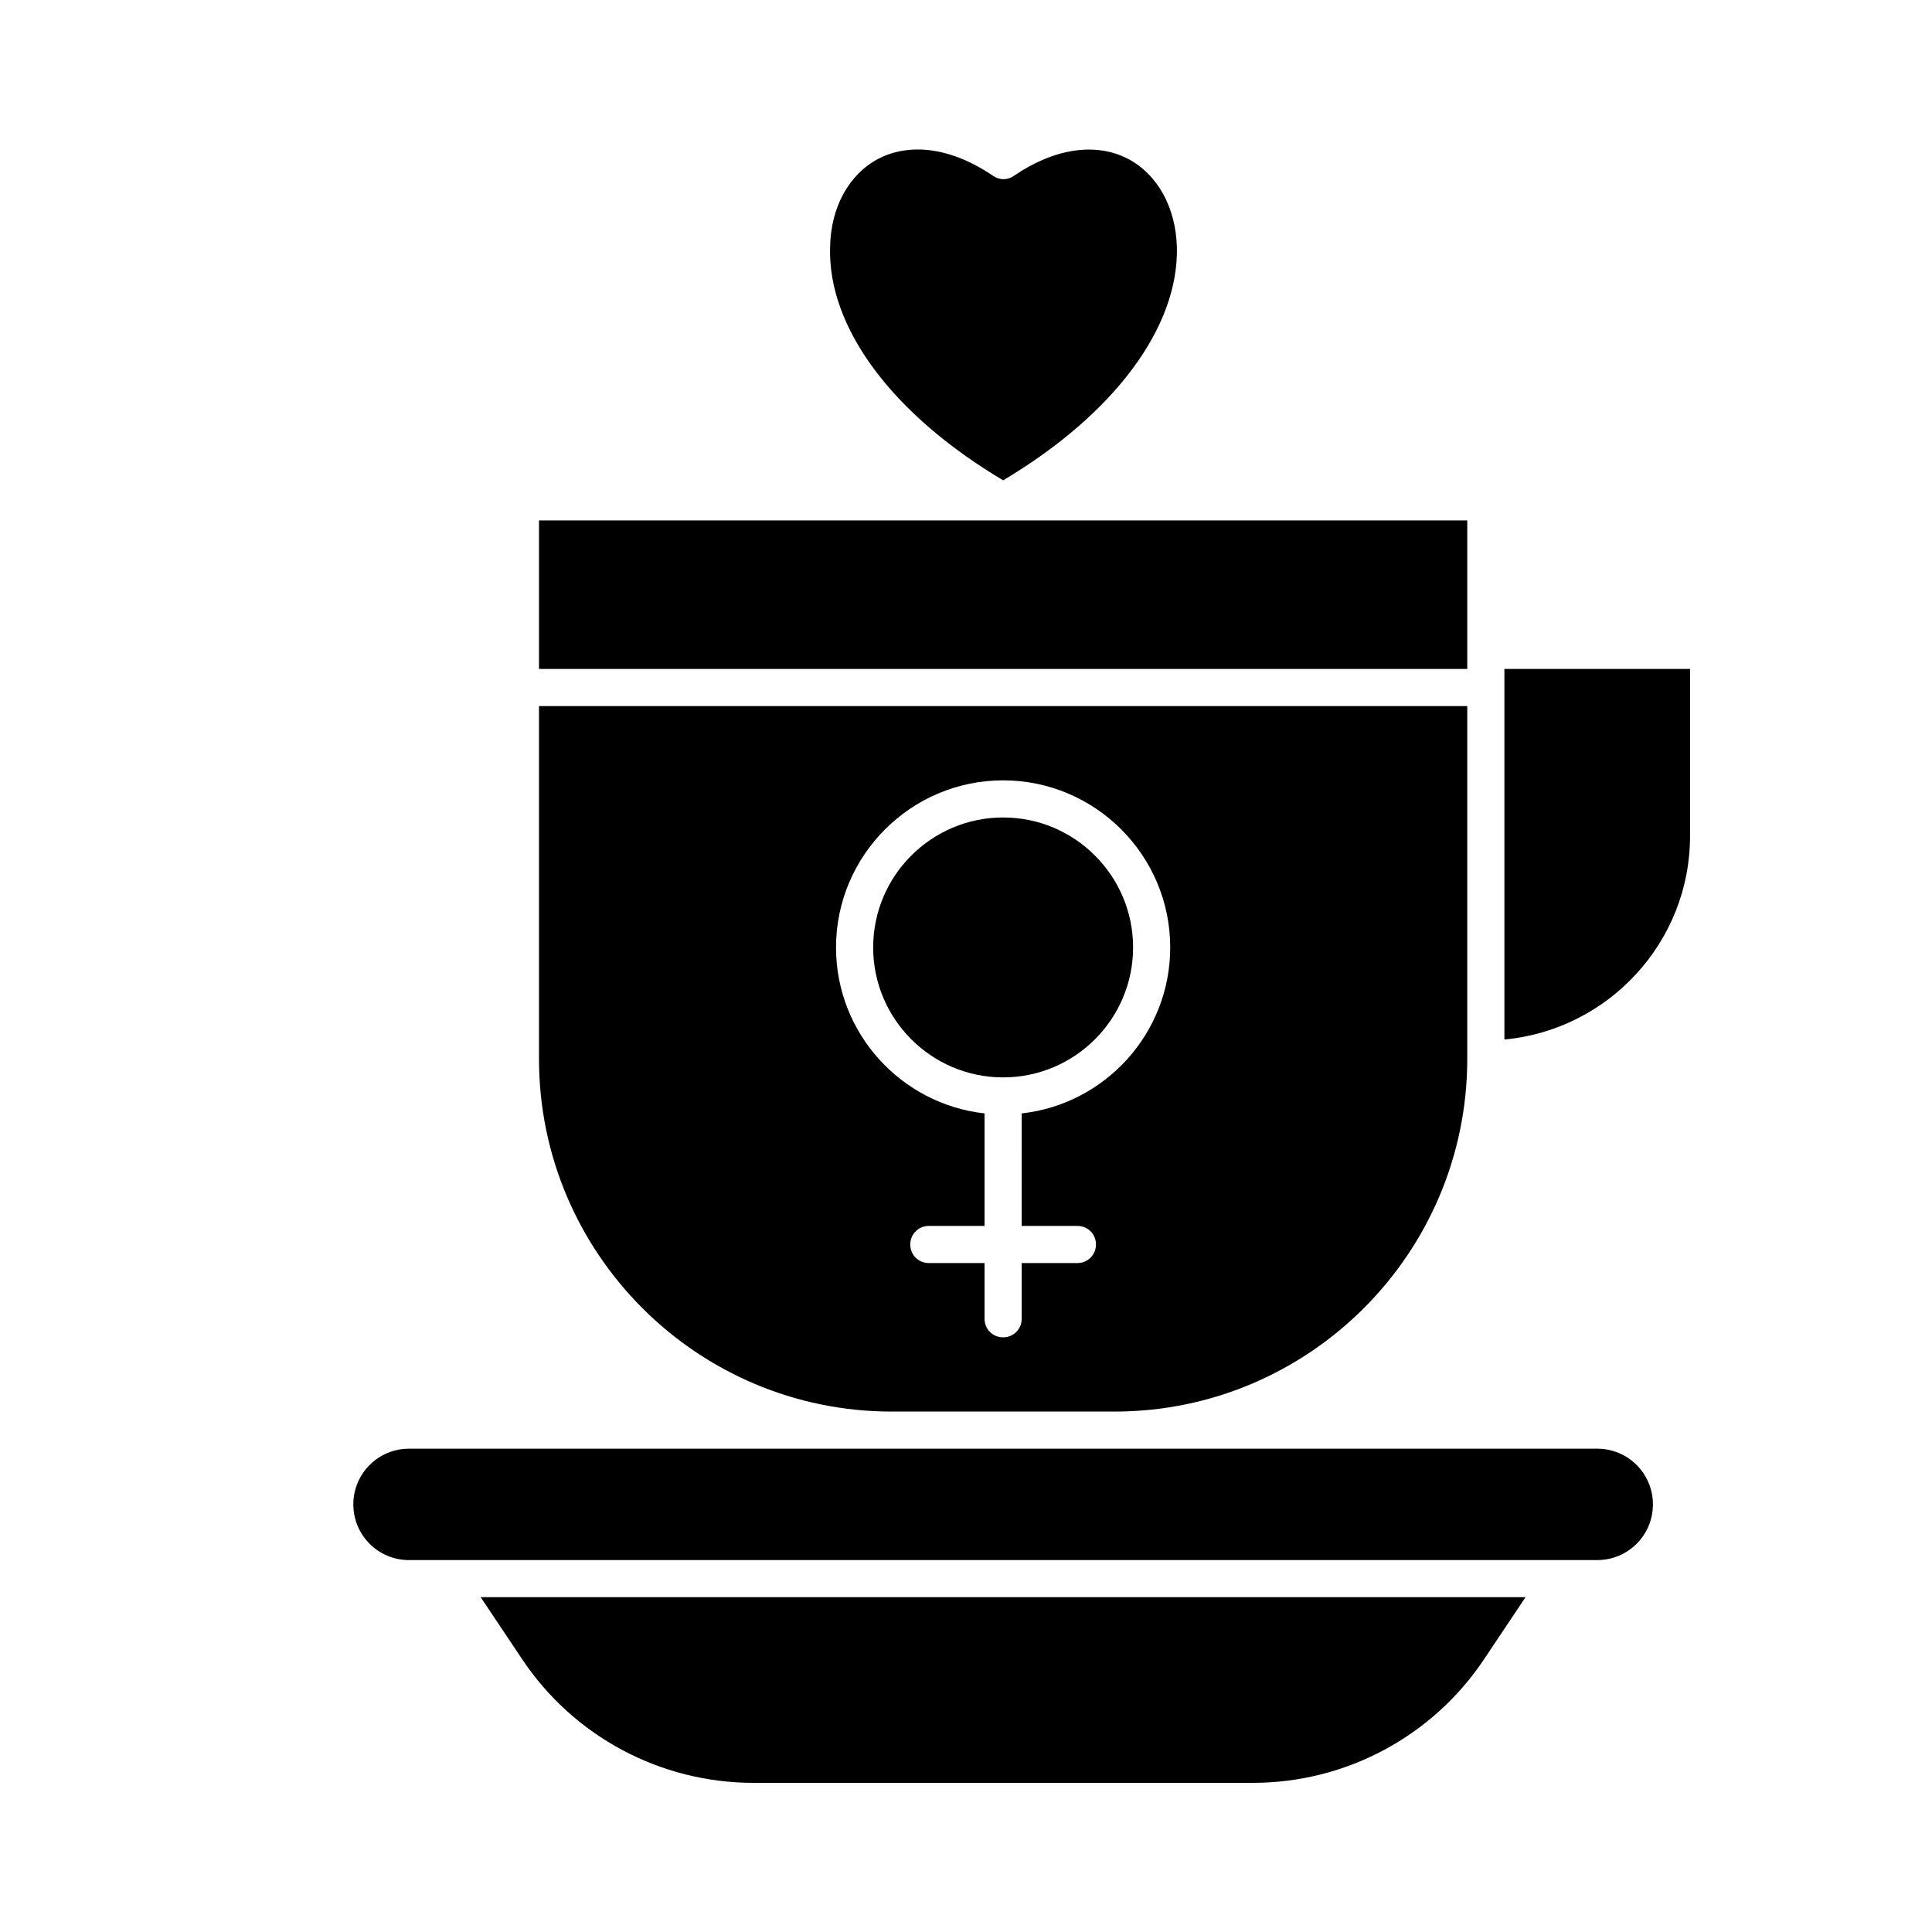 <?xml version="1.0" encoding="UTF-8"?>
<!-- Uploaded to: ICON Repo, www.svgrepo.com, Generator: ICON Repo Mixer Tools -->
<svg fill="#000000" width="800px" height="800px" version="1.1" viewBox="144 144 512 512" xmlns="http://www.w3.org/2000/svg">
 <g>
  <path d="m409.84 429.52c18.992 0 34.441-15.449 34.441-34.441s-15.449-34.441-34.441-34.441c-18.992 0-34.441 15.449-34.441 34.441s15.449 34.441 34.441 34.441z"/>
  <path d="m582.04 542.68c0-8.168-6.594-14.762-14.762-14.762h-314.88c-8.168 0-14.762 6.594-14.762 14.762 0 8.168 6.594 14.762 14.762 14.762h9.84l295.2-0.004h9.84c8.168 0 14.762-6.59 14.762-14.758z"/>
  <path d="m409.84 271.29c29.422-17.516 46.543-40.539 46.051-61.797-0.297-10.527-5.117-19.285-12.988-23.418-8.562-4.43-19.582-2.754-30.207 4.527-1.672 1.18-3.836 1.18-5.512 0-6.789-4.625-13.676-6.988-19.977-6.988-3.641 0-7.184 0.789-10.234 2.363-7.871 4.035-12.793 12.793-12.988 23.418-0.688 21.355 16.434 44.383 45.855 61.895z"/>
  <path d="m380.32 518.08h59.039c51.562 0 93.48-41.918 93.48-93.48v-93.48h-246v93.48c0 51.562 41.918 93.48 93.48 93.48zm29.52-167.28c24.402 0 44.281 19.875 44.281 44.281 0 22.73-17.219 41.523-39.359 43.984l-0.004 29.816h14.762c2.754 0 4.922 2.164 4.922 4.922 0 2.754-2.164 4.922-4.922 4.922h-14.762v14.762c0 2.754-2.164 4.922-4.922 4.922-2.754 0-4.922-2.164-4.922-4.922v-14.762h-14.762c-2.754 0-4.922-2.164-4.922-4.922 0-2.754 2.164-4.922 4.922-4.922h14.762v-29.816c-22.141-2.461-39.359-21.254-39.359-43.984 0.004-24.402 19.879-44.281 44.285-44.281z"/>
  <path d="m282.31 583.61c13.676 20.566 36.703 32.867 61.402 32.867h132.25c24.699 0 47.723-12.301 61.402-32.867l10.922-16.336h-276.9z"/>
  <path d="m591.88 365.56v-44.281h-49.199v98.203c27.551-2.559 49.199-25.781 49.199-53.922z"/>
  <path d="m532.84 316.36v-34.441h-246v39.359h246z"/>
 </g>
</svg>